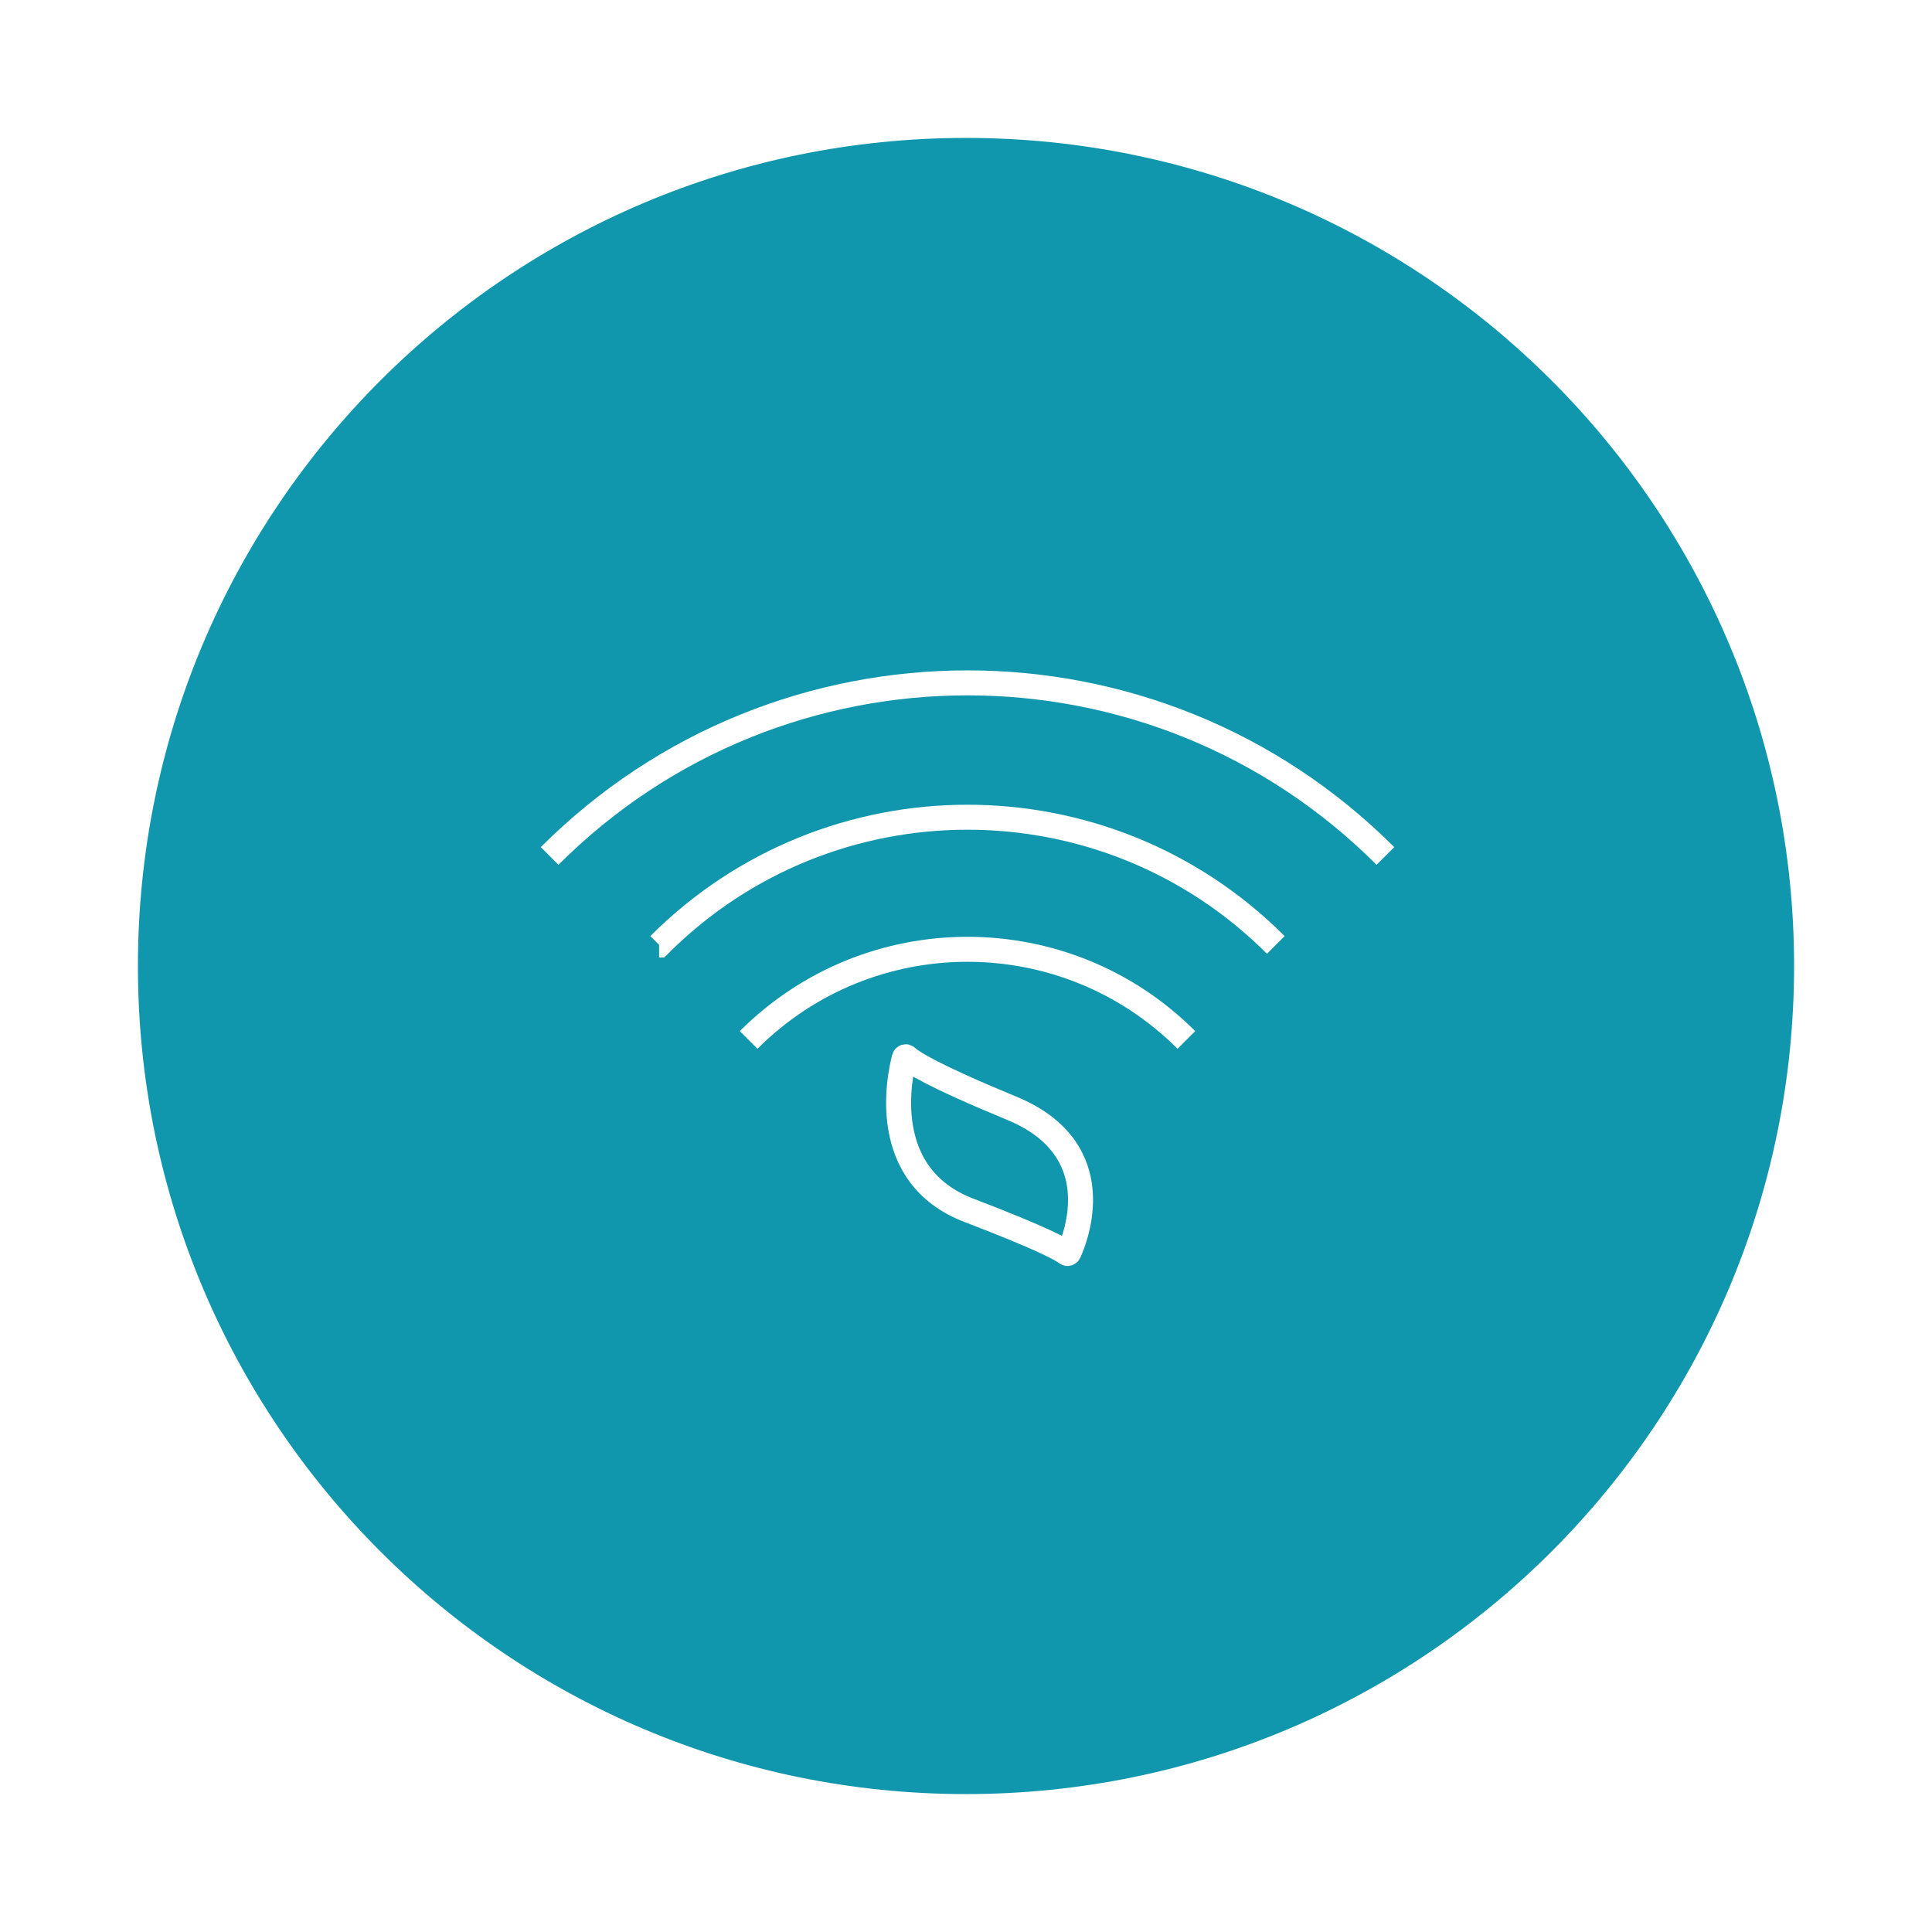 <svg width="116" height="116" viewBox="0 0 116 116" fill="none" xmlns="http://www.w3.org/2000/svg">
<g filter="url(#filter0_d_2455_46664)">
<path d="M58 107.219C85.183 107.219 107.219 85.183 107.219 58C107.219 30.817 85.183 8.781 58 8.781C30.817 8.781 8.781 30.817 8.781 58C8.781 85.183 30.817 107.219 58 107.219Z" fill="#1197AD"/>
<path d="M58 107.219C85.183 107.219 107.219 85.183 107.219 58C107.219 30.817 85.183 8.781 58 8.781C30.817 8.781 8.781 30.817 8.781 58C8.781 85.183 30.817 107.219 58 107.219Z" stroke="#1197AD"/>
</g>
<path d="M33 51.393C46.858 37.536 69.324 37.536 83.18 51.393" stroke="white" stroke-width="1.5"/>
<path d="M39.574 56.735H39.575C49.799 46.511 66.377 46.511 76.601 56.735" stroke="white" stroke-width="1.5"/>
<path d="M44.949 62.441C52.206 55.183 63.973 55.183 71.232 62.441" stroke="white" stroke-width="1.5"/>
<path fill-rule="evenodd" clip-rule="evenodd" d="M54.439 63.474C54.392 63.428 54.314 63.45 54.297 63.514C54.008 64.604 52.702 70.574 58.174 72.669C62.698 74.401 63.779 75.034 64.036 75.241C64.083 75.279 64.151 75.264 64.176 75.21C64.578 74.333 66.719 69.006 60.741 66.539C55.914 64.548 54.729 63.752 54.439 63.474Z" stroke="white" stroke-width="1.5"/>
<defs>
<filter id="filter0_d_2455_46664" x="0.281" y="0.281" width="115.438" height="115.438" filterUnits="userSpaceOnUse" color-interpolation-filters="sRGB">
<feFlood flood-opacity="0" result="BackgroundImageFix"/>
<feColorMatrix in="SourceAlpha" type="matrix" values="0 0 0 0 0 0 0 0 0 0 0 0 0 0 0 0 0 0 127 0" result="hardAlpha"/>
<feOffset/>
<feGaussianBlur stdDeviation="4"/>
<feComposite in2="hardAlpha" operator="out"/>
<feColorMatrix type="matrix" values="0 0 0 0 0.067 0 0 0 0 0.592 0 0 0 0 0.678 0 0 0 0.5 0"/>
<feBlend mode="normal" in2="BackgroundImageFix" result="effect1_dropShadow_2455_46664"/>
<feBlend mode="normal" in="SourceGraphic" in2="effect1_dropShadow_2455_46664" result="shape"/>
</filter>
</defs>
</svg>
